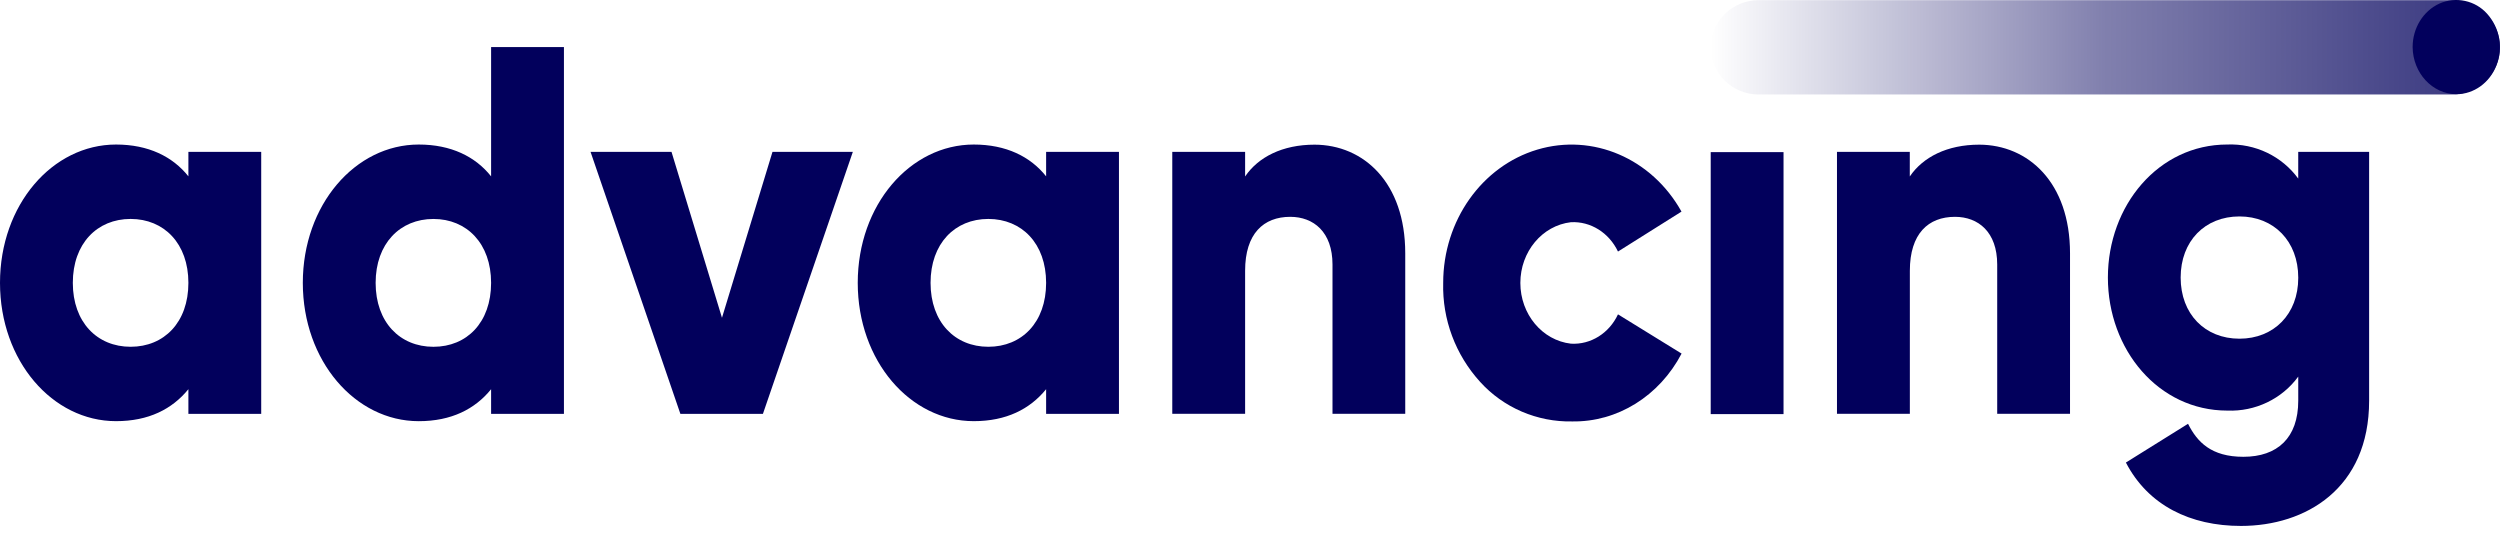 <svg width="134" height="29" viewBox="0 0 134 29" fill="none" xmlns="http://www.w3.org/2000/svg">
<path d="M14.001 8.14V22.182H10.098V20.861C9.229 21.929 7.964 22.574 6.22 22.574C2.811 22.574 0 19.345 0 15.161C0 10.977 2.811 7.747 6.22 7.747C7.953 7.747 9.256 8.393 10.098 9.452V8.14H14.001ZM10.098 15.161C10.098 13.055 8.796 11.735 7.001 11.735C5.206 11.735 3.903 13.055 3.903 15.161C3.903 17.268 5.205 18.587 7.001 18.587C8.797 18.587 10.098 17.28 10.098 15.161Z" fill="#02005C"/>
<path d="M30.227 2.523V22.183H26.323V20.862C25.457 21.93 24.19 22.575 22.445 22.575C19.042 22.575 16.231 19.346 16.231 15.162C16.231 10.978 19.042 7.747 22.445 7.747C24.179 7.747 25.482 8.394 26.323 9.453V2.523H30.227ZM26.323 15.162C26.323 13.055 25.022 11.736 23.232 11.736C21.442 11.736 20.134 13.055 20.134 15.162C20.134 17.269 21.435 18.588 23.232 18.588C25.028 18.588 26.323 17.281 26.323 15.162Z" fill="#02005C"/>
<path d="M45.712 8.141L40.893 22.182H36.468L31.654 8.141H35.993L38.698 17.033L41.405 8.141H45.712Z" fill="#02005C"/>
<path d="M59.976 8.14V22.182H56.072V20.861C55.204 21.929 53.937 22.574 52.194 22.574C48.785 22.574 45.975 19.345 45.975 15.161C45.975 10.977 48.785 7.747 52.194 7.747C53.928 7.747 55.231 8.393 56.072 9.452V8.14H59.976ZM56.072 15.161C56.072 13.055 54.771 11.735 52.974 11.735C51.178 11.735 49.878 13.055 49.878 15.161C49.878 17.268 51.18 18.587 52.974 18.587C54.769 18.587 56.072 17.28 56.072 15.161Z" fill="#02005C"/>
<path d="M75.321 13.573V22.181H71.422V14.178C71.422 12.435 70.408 11.622 69.158 11.622C67.727 11.622 66.738 12.521 66.738 14.514V22.181H62.834V8.14H66.738V9.459C67.44 8.42 68.742 7.754 70.46 7.754C73.088 7.76 75.321 9.782 75.321 13.573Z" fill="#02005C"/>
<path d="M77.355 15.162C77.355 11.829 79.425 8.909 82.397 8.02C85.369 7.132 88.533 8.485 90.128 11.342L86.724 13.483C86.24 12.469 85.254 11.856 84.203 11.91C82.66 12.088 81.491 13.494 81.491 15.165C81.491 16.836 82.66 18.244 84.203 18.421C85.259 18.483 86.251 17.866 86.724 16.849L90.133 18.952C88.938 21.234 86.689 22.629 84.264 22.589C83.337 22.607 82.416 22.426 81.565 22.061C80.715 21.695 79.954 21.153 79.337 20.471C78.012 19.015 77.303 17.116 77.355 15.162Z" fill="#02005C"/>
<path d="M95.597 8.154H91.694V22.196H95.597V8.154Z" fill="#02005C"/>
<path d="M110.953 13.573V22.181H107.05V14.178C107.05 12.435 106.035 11.622 104.788 11.622C103.358 11.622 102.368 12.521 102.368 14.514V22.181H98.462V8.14H102.365V9.459C103.068 8.42 104.369 7.754 106.087 7.754C108.715 7.76 110.953 9.782 110.953 13.573Z" fill="#02005C"/>
<path d="M126.985 8.14V21.479C126.985 26.197 123.575 28.19 120.115 28.19C117.408 28.19 115.144 27.096 113.948 24.792L117.279 22.715C117.772 23.698 118.527 24.484 120.244 24.484C122.066 24.484 123.186 23.473 123.186 21.479V20.186C122.755 20.776 122.182 21.25 121.519 21.568C120.856 21.886 120.123 22.037 119.385 22.008C115.69 22.008 112.983 18.735 112.983 14.877C112.983 11.019 115.689 7.746 119.384 7.746C120.122 7.717 120.855 7.869 121.519 8.187C122.182 8.506 122.754 8.982 123.185 9.572V8.14H126.985ZM123.186 14.877C123.186 12.939 121.885 11.601 120.035 11.601C118.185 11.601 116.883 12.921 116.883 14.877C116.883 16.833 118.185 18.154 120.035 18.154C121.885 18.154 123.186 16.83 123.186 14.899V14.877Z" fill="#02005C"/>
<path d="M94.264 0.009H131.431C132.113 0.01 132.766 0.276 133.248 0.75C133.729 1.225 134 1.867 134 2.538C134 3.208 133.729 3.851 133.248 4.324C132.766 4.798 132.113 5.065 131.431 5.065H94.264C93.583 5.065 92.929 4.798 92.447 4.325C91.965 3.851 91.694 3.208 91.694 2.538C91.694 1.867 91.965 1.224 92.447 0.75C92.929 0.276 93.582 0.009 94.264 0.009Z" fill="url(#paint0_linear_168_1366)"/>
<path d="M129.317 2.523C129.317 1.501 129.888 0.58 130.762 0.188C131.191 -0 131.669 -0.049 132.127 0.05C132.586 0.149 133 0.39 133.309 0.737C133.64 1.107 133.863 1.559 133.952 2.044C134.041 2.529 133.994 3.029 133.816 3.49C133.454 4.436 132.6 5.051 131.653 5.051C130.371 5.036 129.331 3.913 129.317 2.523Z" fill="#02005C"/>
<defs>
<linearGradient id="paint0_linear_168_1366" x1="91.694" y1="2.538" x2="134" y2="2.538" gradientUnits="userSpaceOnUse">
<stop stop-color="#02005C" stop-opacity="0"/>
<stop offset="0.5" stop-color="#02005C" stop-opacity="0.5"/>
<stop offset="1" stop-color="#02005C" stop-opacity="0.8"/>
</linearGradient>
</defs>
</svg>
